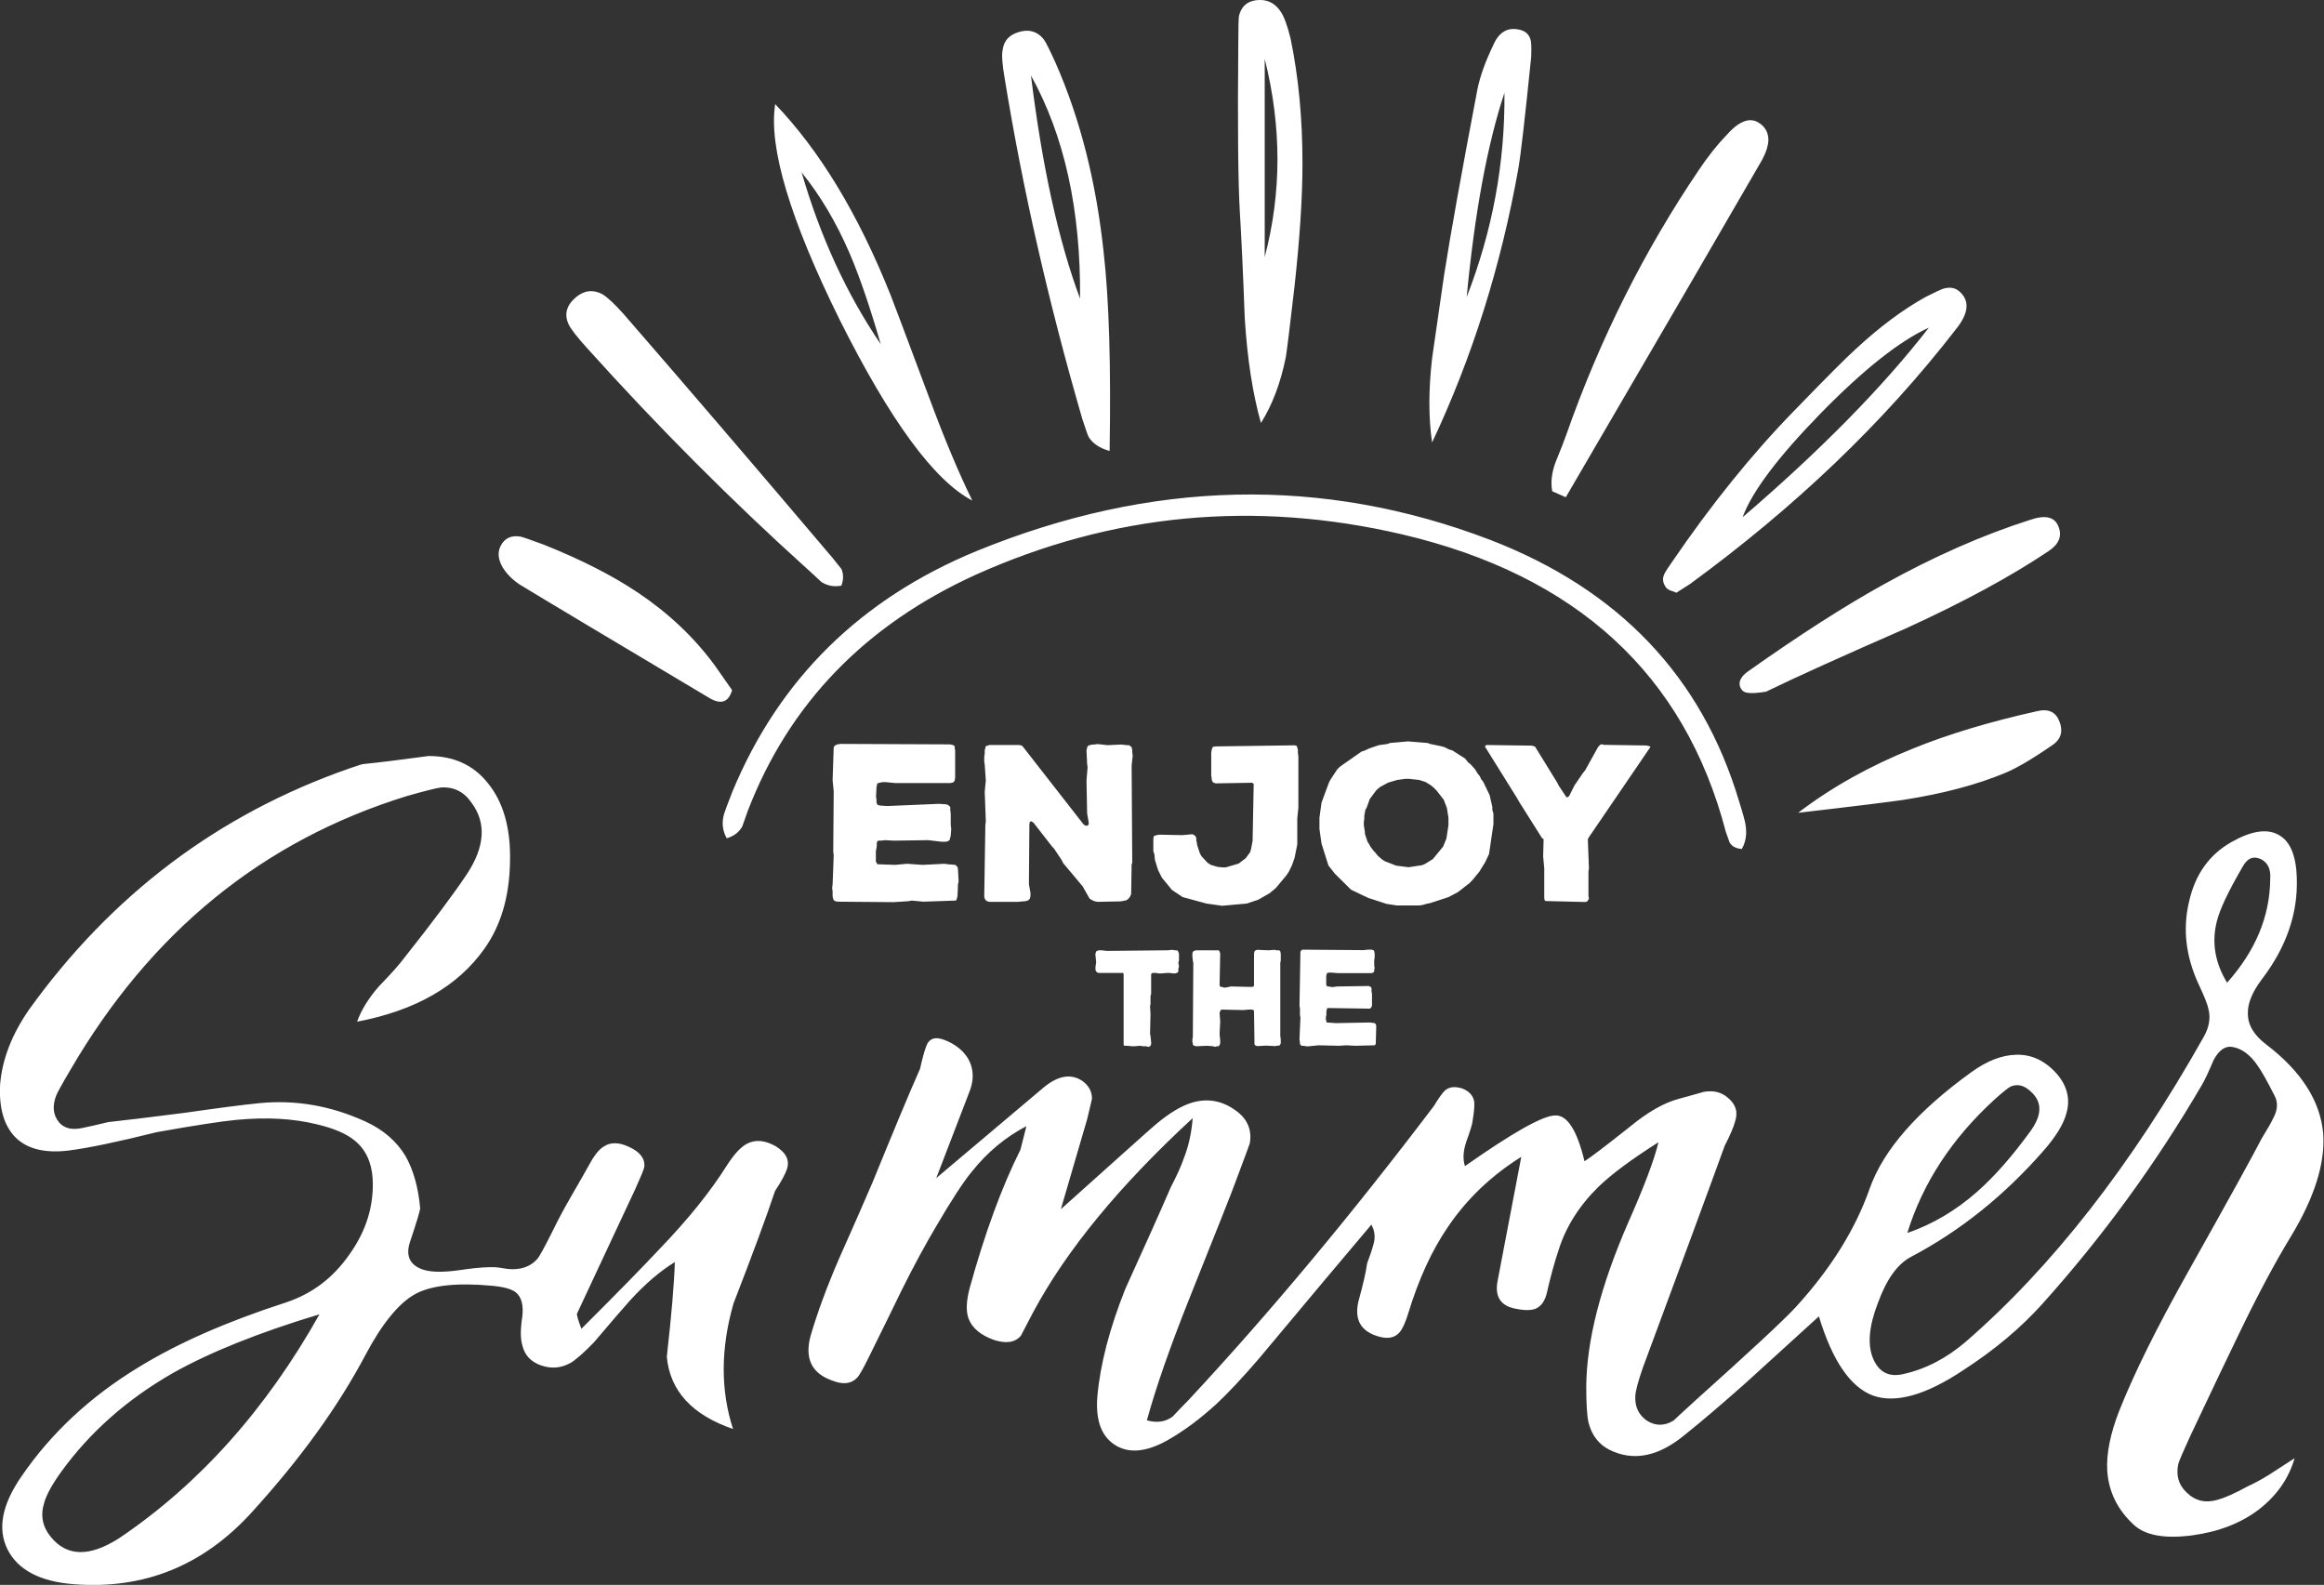 <?xml version="1.0" encoding="utf-8"?>
<!-- Generator: Adobe Illustrator 25.2.3, SVG Export Plug-In . SVG Version: 6.00 Build 0)  -->
<svg version="1.1" id="Layer_1" xmlns="http://www.w3.org/2000/svg" xmlns:xlink="http://www.w3.org/1999/xlink" x="0px" y="0px"
	 viewBox="0 0 1477.4 1007.5" style="enable-background:new 0 0 1477.4 1007.5;" xml:space="preserve">
<rect x="0" y="0" width="1477.4" height="1007.5" fill="#333333" stroke="none"/>
<style type="text/css">
	.st0{fill:#FFFFFF;}
</style>
<g transform="matrix( 1, 0, 0, 1, 0,0) ">
	<g>
		<g id="Layer0_0_FILL">
			<path class="st0" d="M806.4,604.1l-7.2-0.3l-1,0.3l-0.7,0.7l-0.3,1.4v20.2l-0.3,0.7l-1,0.3l-13.4-0.3l-3.4,0.7H778l-1-0.4h-1
				l-0.3-0.3l-0.4-0.7l0.4-20.2l-0.4-1.4l-0.6-0.7h-14.4l-1.3,0.4l-0.7,0.6l-0.3,1.1v1.7l0.3,2.8l0.3,1.4l-0.3,46.6l-0.3,2.4v1.3
				l0.3,0.7v1l0.3,0.3l0.7,0.4l1,0.3l7.2-0.3l3.8,0.3l1,0.4l1.4-0.4h1l0.6-0.7l0.4-1.3v-1.8l-0.4-3.8l0.4-8.2l-0.4-5.5l0.4-1
				l0.3-0.7l0.7-0.3l13.7,0.3l3.4-0.3h2.1l1,0.3l0.3,0.7l0.3,21.2l0.7,0.7l1,0.3l5.8-0.3l5.8,0.3l1.4-0.3h1l0.7-0.7l0.3-1v-2.4
				l-0.3-2v-46.6l0.3-1.4v-4.4l-0.3-1.4l-0.7-0.7h-1.7l-1.3-0.3L806.4,604.1 M873.9,606.1l-0.3-1.1v-0.6l-0.7-0.4l-1-0.3h-2.4
				l-2.7,0.3l-38.7-0.3l-0.7,0.3l-0.3,0.4l-0.4,0.6l-0.6,34.6l0.3,1.3v4.5l0.3,1.4l-0.6,14l0.3,2v1l1,1h1l2.7,0.4l7.2-0.7l13,0.3
				l4.5-0.3l5.8,0.3l12.3-0.3l0.4-0.4l0.3-0.7l0.3-11.3l-0.3-1l-0.7-0.7l-3-0.4l-21.6,0.4l-5.8-0.4l-0.3-0.3v-0.7l-0.3-0.7v-2l0.3-1
				v-2.4l0.3-1v-0.7l0.7-0.4l26.7,0.4l1-1l0.3-1.1v-7.2l-0.3-1.7v-2l-0.3-0.7l-1.4-0.7l-20.2,0.3l-2.8,0.4l-2.8-0.4h-0.7l-0.3-0.6
				l-0.3-0.4v-5.8l0.3-1v-0.3l0.3-0.4l1-0.3h1.8l3.8,0.3h21.6l1-0.3l0.7-0.7v-1l0.3-1.3l-0.3-1.4v-3.4l0.3-2V606.1 M931.4,482.2
				l-8.2-5.2l-2.1-0.6l-2.7-1.4l-2.1-0.6l-6.8-1.4l-2.1-0.7l-12.3-1l-11.3,1l-2.1,0.7l-5.2,0.7l-6.1,2.1l-2.8,1.3l-2.1,0.7
				l-13.7,9.6l-1.7,1.7l-4.1,6.2l-1.1,2l-4.8,13l-1.3,9.5v7.2l1.3,9.2l4.4,14l4.1,5.2l10.3,10.2l10.9,5.2l11.7,3.8l6.5,1h14.4
				l2.3-0.4l2.4-0.7l2.1-0.4l11.6-3.8l5.9-3.1l7.5-5.8l2-2.1l4.2-5.1l3.8-6.2l2.4-5.1l2.8-18.9v-6.8l-0.7-2.4V513l-1.7-7.5l-4.1-8.5
				l-1.4-1.8l-0.7-1.7l-1.4-1.7l-1.7-2.8l-2.8-3.1l-1.7-1.4L931.4,482.2 M920.8,519.8v4.8l-1.3,8.5l-2.1,5.1l-6.5,7.9l-4.8,3
				L904,550l-8.5,1.3l-7.9-1l-7.2-2.8l-2-1.3l-2.7-2.4l-1.4-1.8l-1-1l-2.1-2.8l-1.1-2l-0.7-1l-1.7-5.1v-1.1l-0.7-4.4v-2.1l0.3-2v-2
				l0.7-3.8l0.7-1l2.1-5.8l4.1-5.5l2.4-2.1l5.2-2.8l5.8-1.7l5.2-0.7h2.1l6.5,0.7l4.1,1.3l3.4,2.1l1.7,1.4l2,2l4.5,5.8l2,5.2
				L920.8,519.8 M990,497.6l-14.1-22.9l-0.7-0.3l-1.4-0.4l-28.8-0.4l-0.7,0.4l-0.3,0.6l20.5,32.9l1.1,2l14.7,23.3l1,0.6l-0.3,11
				l0.7,7.5v19.2l0.3,1.3l0.7,0.4l25,0.6l1.3-0.3l0.4-0.7l0.7-1l-0.3-2v-15.4l0.3-2l-0.7-18.5l0.7-1.3l39-57.2v-0.4l-0.7-0.3
				l-1.8-0.4l-27-0.4l-1.4-0.4l-1,0.4l-1.3,1.4l-8.2,14.8l-1.4,1.7l-5.4,7.9l-3.4,6.8l-1,0.7h-0.7l-4.8-7.2L990,497.6 M748.2,604.1
				h-1.3l-1.7-0.3l-2.8,0.3l-38.7,0.4l-3.4-0.4h-1.8l-1,0.4h-0.4l-0.3,0.6l-0.4,1.1v1.3l0.4,3.5v1l-0.4,2.8v1.7l0.4,1l0.7,0.7l1,0.3
				H714l0.3,0.7v45.2l0.7,0.4h1.1l3.8,0.3h1.3l3.8-0.3l1.4,0.3h2l1.7,0.4l1-0.4l0.3-0.3l0.4-1v-1.4l-0.4-3.8l-0.3-1.4l0.3-12.7
				l-0.3-4.8l0.3-1.4v-5.1l0.4-1.4v-12.3l0.3-0.7l0.7-0.3h2l2,0.3h1.4l3.8-0.3h1.3l2.8,0.3h1l1.7-0.6l0.3-0.7v-1.7l0.4-1.4l-0.4-2.4
				l0.4-1.4v-4.4l-0.4-1.1l-0.3-0.6L748.2,604.1 M493.2,728.7c-6.9-3.9-12.9-4.4-18.2-1.7c-4.1,2.1-8.4,6.8-13,14
				c-10.3,16.4-24.6,34.2-43.1,53.4c-10.5,11.2-26.9,28-49.3,50.3c-2.1-5.5-3-8.7-2.8-9.6l37-79.1c3.6-8,5.6-12.7,5.8-14.3
				c0.5-5.3-2.8-9.5-9.9-12.7c-6.4-3-11.8-3-16.1,0c-3,1.8-6.2,6-9.6,12.4c-1.4,2.5-5.1,9.1-11.3,19.8c-4.6,8-8.1,14.6-10.6,19.8
				c-5.9,11.9-9.5,18.4-10.7,19.5c-5.2,5.7-12.9,7.6-22.9,5.5c-4.8-0.9-13.5-0.5-26.1,1.4c-11.2,1.6-19.4,1.4-24.6-0.7
				c-7.5-3-9.9-8.7-7.2-17.1c4.4-13,6.5-20.2,6.5-21.6c-1.2-13.2-4.3-24.2-9.2-32.9c-5.7-9.6-14.3-17-25.7-22.2
				c-21.9-10-44.4-13.9-67.5-11.6c-11,1.1-26.9,3.2-47.9,6.2c-21.4,2.7-37.4,4.7-47.9,5.8c-7.5,1.8-13.1,3.1-16.8,3.8
				c-6.6,1.4-11.5,0.1-14.7-3.8c-3.7-4.6-4.2-10.2-1.7-16.8c0.7-1.8,3.6-7.2,8.9-16.1c51.1-87.9,122.4-146,213.9-174.3
				c11.9-3.4,19.2-5.2,21.9-5.5c8.2-0.5,14.7,2.8,19.5,9.9c9.4,12.8,8.3,27.9-3.1,45.2c-8.2,12.3-21.4,30-39.7,53.1
				c-3.2,4.3-8.6,10.4-16.1,18.1c-6.6,7.5-11.3,15.1-14,22.6c37.2-7.1,64.2-22.6,81.1-46.6c10.3-14.6,15.6-32.6,16.1-54.1
				c0.7-21.9-4.1-39-14.4-51.4c-9.1-11.2-21.5-16.8-37.3-16.8c-18.5,2.5-32.3,4.2-41.4,5.1c-0.7,0-3.7,0.9-9,2.8
				c-83.1,29-151,80.1-203.7,153.4C7.7,657.4,1.5,673,0.1,689c-0.9,15.3,2.4,26.7,9.9,34.2c7.5,7.3,18.7,10,33.6,8.2
				c12.6-1.6,31.3-5.5,56.1-11.7c24.2-4.3,41.1-6.9,50.6-7.8c19-1.8,36-0.9,51,2.8c10.7,2.5,18.7,5.9,24,10.2
				c7.1,5.7,10.9,13.8,11.6,24.3c0.9,17.1-4,33.2-14.8,48.3c-10.3,14.8-23.7,25-40.4,30.5c-37.4,12.1-68.6,25.8-93.5,41.1
				c-30.8,18.7-55.7,41.9-74.6,69.5c-12.3,17.8-15.3,33.2-8.9,46.2c6.6,13.2,20.8,20.7,42.5,22.3c44.5,3.4,82.2-11.9,113-45.9
				c30.6-33.6,54.7-66.9,72.2-100c10.7-20.1,21.3-33,31.8-38.7c10.3-5.5,26.6-7.2,49-5.1c7.3,0.7,12.3,2.1,15,4.4
				c3.4,3,4.7,8.1,3.8,15.4c-1.2,7.8-1.2,13.7,0,17.8c1.4,6.4,5.4,10.7,12,13c6.6,2.3,12.9,1.7,18.9-1.7c3.4-2.1,8.3-6.4,14.7-13
				c10.1-11.9,17.7-20.8,23-26.7c9.6-10.5,19.1-18.6,28.4-24.3c-0.4,13.5-2.1,33.5-5.1,60.2c2,21.7,16.1,37,42.1,45.9
				c-8-24.6-7.9-51.2,0.3-79.8c12.3-31.7,21.1-55.6,26.4-71.5c3.9-5.9,6.4-10.5,7.5-13.7C502.2,737.7,499.8,732.8,493.2,728.7
				 M110,872.8c23.5-13.2,54.6-25.7,93.1-37.3c-34,60.5-76.3,107.8-127,142.1c-19,12.3-33.6,12.1-43.9-0.7
				c-5.2-6.4-6.6-13.6-4.1-21.6c1.4-5,5-11.6,10.9-19.8C57.2,910.4,80.8,889.5,110,872.8 M451.1,443.8c7.3,4.3,12.1,2.6,14.3-5.1
				l-11.3-16.1c-13-17.6-29.2-32.9-48.6-45.9c-16.4-11-36.4-21.1-59.9-30.5c-8.7-3.2-13.6-4.9-14.8-5.1c-5.7-0.9-9.8,0.9-12.3,5.5
				c-2.3,4.1-2,8.8,1,14c2.5,4.1,6.1,7.8,10.9,11C348.8,382.8,389,406.8,451.1,443.8 M534.9,372.3c1.4-3.9,1.4-7.4,0-10.6
				c-0.7-0.9-2.5-3.2-5.5-6.9c-49.5-58.4-93.8-110.1-132.9-155.1c-5.7-6.4-10.2-10.6-13.4-12.6c-5.9-3.2-11.5-2.6-16.8,1.7
				c-6.2,5.2-7.8,11-4.8,17.4c1.2,2.7,5.2,7.9,12,15.4c45.2,50.2,91.8,96.9,139.7,140.1c2.1,1.8,5,4.6,8.9,8.2
				C525.9,372.4,530.1,373.2,534.9,372.3 M733.5,531.5l-0.3,1.7v7.9l0.7,2.1l0.3,3.4l2,6.5l2.4,4.8l6.5,7.9l6.8,4.5l15.1,4.1
				l9.9,1.4l15.7-1.4l7.2-2.4l7.2-4.1l4.1-3.4l6.8-8.2l1.4-2.1l2-4.1l1.7-4.8l1.7-8.5v-16.5l0.7-6.9v-32.8l-0.3-2v-2l-0.7-2.4
				l-1.3-0.4l-50.4,0.7l-1.7,0.3l-0.7,1.8l-0.3,2v14.3l0.3,2v0.7l0.7,1.7l1.7,0.7l23.3-0.4l1,0.7l-0.7,36.3l-1,5.2l-0.6,2l-2.8,3.8
				l-4.5,3.4l-8.2,2.4h-2l-3.1-0.3l-4.4-1.3l-2.1-1.4l-3.8-4.1l-1-1.8l-1.7-5.1l-0.3-2l-0.3-1v-1.7l-0.7-1.4l-1.7-1l-6.5,0.6
				l-14.4-0.3l-2,0.3L733.5,531.5 M605.8,473.6l-1.8-0.4l-69.8-0.3l-1.8,0.3l-1,0.4l-0.7,0.4l-0.7,1l-0.7,20.9l0.7,7.2l-0.3,38.4
				l0.3,2l-0.7,18.8l-0.3,2.1l0.3,2.3v3.1l0.4,1.7l0.3,0.7l1,0.7l1.7,0.3l35.2,0.3l9.6-0.6l2-0.4l7.6,0.7l20.2-0.7l0.7-0.3l0.7-2.4
				l0.3-7.5l0.4-2l-0.4-7.8l-0.3-1.4l-1.4-1.3l-4.8-0.4l-2-0.3l-14,0.7l-9.9-0.7l-7.5,0.7l-11.3-0.4l-1-1.7v-6.5l0.6-3.4v-2.1l0.4-1
				l0.7-0.3h1.7l2.4-0.3l5.5,0.3l22-0.3l8.5,1h2.8l1.3-0.4l1-0.7l0.7-2.8l0.3-4.1l-0.3-3v-6.8l-0.3-2.4V513l-1.4-1.3l-1.3-0.4
				l-4.5-0.3l-32.9,1.4l-4.4-0.3l-1.4-0.3l-0.7-0.7l-0.3-1v-1.7l-0.3-2.1l0.3-5.8l0.3-1.3v-0.7l0.7-0.7l2.8-0.6h2l6.2,0.6h34.9
				l1.4-0.3l0.7-0.3l0.7-1l0.3-1.7V477l-0.3-1.7v-1L605.8,473.6 M647.9,473.6h-18.8l-2.4,0.7L626,477v2.1l-0.3,2v3l0.3,2l0.7,10
				l-0.7,7.2l0.7,18.8l-0.3,2.4l-0.7,45.5l0.3,1.3l0.7,1l1,0.7l1.4,0.3h18.5l2.4-0.3h1l1.7-0.3l1-0.4l1-1l0.4-1.7v-2l-1-5.5l0.3-38
				l0.3-1.7l1-0.3l1.4,1l11.7,15l1.3,1.4l4.8,7.2l1,2l12.4,14.8l4.4,7.8l1.7,1l1.7,0.7l1.8,0.3l14.7-0.3l3.5-0.7l1.3-1l1-1.3
				l0.7-1.7l0.3-18.8l0.4-1l-0.4-61.7l0.7-6.5l-0.3-2V477l-0.4-2l-0.7-0.6l-1-0.7h-1.4l-3.4-0.4l-8.9,0.4l-6.2-0.7l-2.4,0.3h-1
				l-1.7,0.4l-1,0.4l-0.6,1l-0.4,2l0.4,8.6l0.3,2l-0.7,8.5l0.4,20.9l1,5.8v1.3l-1,0.7H690l-1.3-1L650,474.3l-0.7-0.4L647.9,473.6
				 M618.1,318.2c-8.4-17.1-17.6-38.9-27.4-65.4c-15.7-42-23.9-63.8-24.6-65.4c-20.5-51.3-45-91.7-73.3-121.2
				c-4.3,27.4,9.4,73.2,41.1,137.3C565.9,267.4,593.9,305.6,618.1,318.2 M540.4,161.7c6.2,14.6,12.7,33.6,19.5,57.1
				c-21.7-31.9-38.4-68.3-50.3-109.2C521.5,124.3,531.8,141.6,540.4,161.7 M649,20c-6.9,1.6-10.8,5.5-11.6,11.7
				c-0.7,3-0.3,9,1.3,18.2c11.4,70.1,27.8,142.2,49.3,216.3c2.3,7.1,3.7,11,4.1,11.6c2.5,4.1,7,7.1,13.3,8.9
				c0.9-53.6-0.3-95.8-3.8-126.4c-4.8-45-15-85-30.5-120.2c-3.7-8.2-6.2-13.2-7.5-15C659.8,20.3,654.9,18.6,649,20 M686.6,189.8
				c-13.7-36.7-24.1-84-31.2-141.8C676.7,86.4,687.1,133.6,686.6,189.8 M814.3,7.6c-3.7-5.7-8.8-8.2-15.4-7.5
				c-6.2,0.7-9.9,4.1-11.3,10.2c-0.2,1.4-0.4,7-0.4,16.8c-0.5,53.9-0.1,89.8,1,107.9c0.9,14.8,2,37.2,3.1,67.1
				c1.6,25.8,5,48,10.3,66.8c7.3-11.6,12.5-25.5,15.8-41.8c0.7-4.1,2.5-18.7,5.4-43.8c3.4-30.6,5.2-57,5.2-79.4
				c0-28.5-2.5-54.9-7.5-79.1C818.5,16.5,816.4,10.8,814.3,7.6 M804,163.4v-126C814.8,80.5,814.8,122.5,804,163.4 M949.2,28.9
				c-5,10.3-8.3,19.6-10,28c-10,52.5-17.1,91.9-21.2,118.2c-4.8,33.1-7.3,50.7-7.6,52.7c-2.3,20.1-2.3,37.9,0,53.5
				c25.6-54.3,43.8-112.3,54.8-173.9c1.6-9.1,4.3-32.9,8.2-71.2c0.2-5.5,0.1-9-0.3-10.6c-0.9-3.7-3.4-6-7.5-6.8
				C958.2,17.2,952.7,20.6,949.2,28.9 M956.4,59c0.4,44.5-7.6,87.8-24,129.8C937.5,135.1,945.5,91.9,956.4,59 M1098.5,697.9
				c-4.1-3.6-9.2-4.9-15.4-3.8c-7.1,2-12.3,3.5-15.8,4.4c-9.4,2.5-19.8,8.4-31.2,17.8c-15.5,12.3-25.1,19.6-28.8,21.9
				c-4.8-19.9-11.1-29.6-18.8-29.1c-8,0.2-27,11-57.2,32.2c-1.4-4.1-1.2-9.2,0.7-15.1c2.8-7.7,4.2-12.4,4.2-14
				c0.9-5.3,1.2-9.1,1-11.6c-0.5-3.9-3-6.8-7.5-8.6c-4.8-1.6-8.6-1.1-11.3,1.4c-1.6,1.6-3.9,4.8-6.8,9.6
				c-52.7,69.6-104.8,132-156.2,187.2c-2.1,2.1-5.4,5.5-9.9,10.3c-4.6,3.4-10,4.2-16.4,2.4c5.7-20.8,14.6-46.3,26.7-76.7
				c18-45,28-70.1,29.8-75.3c5.7-15.3,8.7-23.2,8.9-24c1.6-9.1-1.8-16.4-10.3-21.9c-8.2-5.5-17-6.8-26.3-4.1
				c-6.8,2-14.6,6.7-23.3,14c-4.8,4.1-24.8,22.1-60.2,53.8l16.8-57.5c1.8-7.5,2.8-11.8,3-12.7c0-4.8-2.2-8.7-6.5-11.6
				c-7.3-4.6-15.5-3-24.7,4.8c-4.6,3.9-27.2,22.9-67.8,57.2l21.6-56.2c2.5-7.3,2-13.9-1.4-19.8c-3.2-5.2-8.1-9.1-14.7-11.7
				c-6.2-2.5-10.2-1.1-12,4.2c-1.1,3-2.4,7.6-3.8,14c-7.1,16-17.1,40.1-30.2,72.2c-4.6,10.7-11.6,26.8-21.2,48.3
				c-8,18.5-14,34.9-18.2,49.3c-3.9,14.4,0.7,23.8,13.7,28.4c6.8,2.7,12.1,2.2,15.8-1.7c1.1-0.9,3.8-5.5,7.8-13.7
				c9.1-18.5,16-32.4,20.5-41.8c8.2-16.5,15.7-30.2,22.2-41.1c9.6-16.4,17.1-28,22.6-34.6c9.8-12.3,21.4-21.9,34.6-28.8
				c-1.4,5.3-2.6,10.3-3.8,15c-11.9,23.7-22.6,53-32.2,87.7c-2.3,8.5-2.5,15.1-0.7,19.8c2.3,5.9,7.7,10.4,16.1,13.4
				c7.8,2.5,13.5,1.6,17.1-2.7c3.4-6.6,6.1-11.7,7.9-15.1c21.2-39.5,55-80.5,101.3-123.2c-0.7,9.4-2.6,18-5.8,26
				c-1.6,4.6-4.3,10.6-8.2,18.1c-6.2,14.4-15.8,35.8-28.8,64.4c-10.1,25.3-16,48.2-17.8,68.5c-1.2,15.1,2.6,25.3,11.3,30.8
				c8.7,5.5,19.6,4.5,32.9-2.8c10.5-5.9,21-13.7,31.5-23.3c7.3-6.8,16.3-16.4,27-28.8c31.5-37.7,55.3-66.1,71.5-85.2
				c2.3,4.1,2.7,8.5,1.1,13.3c-0.7,2.7-2,6.5-3.8,11.3c-0.7,5.3-2.5,13.2-5.4,23.7c-3,12.1,1.4,19.7,13,22.9c5.7,1.6,10,0.7,13-2.7
				c1.8-2.1,3.7-6.1,5.5-12c6.6-21.7,15-40.1,25.3-55.1c11.9-17.6,27.4-32.5,46.6-44.5l-15.1,79.1c-1.8,9.8,2,15.6,11.3,17.4
				c5.7,1.2,10.1,1.2,13,0c3.6-1.6,6-5.1,7.2-10.6c2.1-9.4,4.5-18.1,7.2-26.3c4.6-14.8,13-28.3,25.3-40.4c8.2-8,21-17.5,38.3-28.5
				c-2.5,10.7-8.9,27.8-19.2,51c-17.6,40.4-26.5,75.2-26.7,104.4c0,11,0.5,18.5,1.4,22.6c2,8.2,6.5,14,13.3,17.5
				c15.1,7.5,30.9,4.5,47.6-9.2c10.9-8.7,23.9-19.8,39-33.2l46.6-42.4c8.5,28.1,19.9,44.8,34.2,50.3c14.4,5.2,33.6-0.1,57.6-16.1
				c20.1-13,36.9-27.2,50.6-42.5c38.1-42.5,71.8-88.7,101-138.7c1.8-3,4.3-8.3,7.6-16.1c3.4-6.2,7.3-8.9,11.7-8.2
				c5.9,0.9,11.3,4.8,16,11.6c2.8,3.9,6.3,10.2,10.7,18.9c2.5,4.3,2.4,9.1-0.3,14.3c-1.4,3-3.9,7.4-7.6,13.4
				c-5.5,10.7-21.2,39.2-47.2,85.5c-19.6,34.9-34.1,64.2-43.4,87.7c-5.7,14.6-8.2,27.3-7.6,38c0.9,13.5,6.6,25,17.1,34.6
				c7.3,6.6,19.6,8.8,37,6.5c16.9-2.3,31-7.8,42.4-16.5c11.4-8.9,18.9-19.7,22.6-32.5c-7.8,5-13.2,8.6-16.4,10.6
				c-5.2,3.2-9.7,5.6-13.3,7.2c-8.4,4.6-14.8,7.4-19.2,8.6c-7.8,2.3-14.4,0.7-19.9-4.8c-5-4.8-6.7-10.8-5.1-18.1
				c0.7-2.3,3.3-8.3,7.8-18.1c13.5-28.5,23.6-49.9,30.5-64c11.9-24.7,22.9-45.4,33.2-62.3c15.1-24.9,21.9-46.7,20.6-65.4
				c-1.8-20.8-13.9-39.7-36.3-56.8c-7.8-5.9-11.6-12.4-11.6-19.5c-0.2-6.4,2.7-13.7,8.9-21.9c15.5-20.3,23-41.8,22.2-64.4
				c-0.4-14.4-4.3-23.5-11.6-27.4c-7.3-4.1-17.2-2.6-29.8,4.5c-14.2,8-23.2,20.6-27.1,38c-4.1,17.3-2.1,34.9,6.2,52.7
				c3.7,7.8,5.7,13,6.2,15.8c1.4,5.7,0.3,11.5-3.1,17.5c-45.9,81.5-96.3,146.1-151.3,193.8c-12.3,10.5-25.6,17.4-39.7,20.5
				c-9.1,2.1-15.5-1.2-19.2-10c-3.6-8.7-2.6-20.4,3.1-35.2c5.5-15.1,12.5-24.9,21.2-29.4c31.1-16.4,59.2-38.9,84.2-67.5
				c7.8-8.9,12.5-16.7,14.3-23.2c2.8-9.1,0.8-17.6-5.8-25.4c-7.5-8.5-16.2-12.6-26-12.3c-9.1,0.2-18.6,3.9-28.4,11
				c-34.5,24.9-56,49.5-64.7,74c-9.1,26-24.8,51.1-46.9,75.3c-8,8.7-29.5,28.6-64.4,59.9c-8.7,8-13.2,12.1-13.3,12.3
				c-5.9,3.6-11.7,3.6-17.2,0c-5.2-3.7-7.6-8.9-7.2-15.8c0.2-3.2,1.8-9.1,4.8-17.8c23.3-62.8,40.7-109.8,52-141
				c3.4-6.6,5.6-11.7,6.5-15.1C1105.1,707.1,1103.5,702,1098.5,697.9 M1278.2,690.7c4.3-1.8,8.6-0.8,12.7,3.1
				c7.3,6.4,7.4,14.6,0.3,24.7c-11.7,16.2-23.1,29.2-34.2,39c-13.7,12.1-28.5,20.8-44.5,26.3c9.8-31.7,28.3-60,55.5-84.9
				C1272.8,694.6,1276.2,691.8,1278.2,690.7 M1425.5,551.3c3-5.7,6.9-7.4,11.9-5.1c4.4,2.3,6.3,6.5,5.8,12.7
				c-0.2,23.7-9.4,45.6-27.4,65.8c-7.8-12.8-9.9-25.8-6.5-39.1C1411.2,578,1416.6,566.6,1425.5,551.3 M1097.1,528.7
				c1.4,4.1,2.2,6.4,2.4,6.8c1.4,2.5,4,3.9,7.8,4.2c2.5-4.4,3.3-9.4,2.4-15.1c-0.2-2-1.6-7.1-4.1-15.1
				c-23.7-79.4-76.6-134.9-158.5-166.4c-106.4-40.6-215.1-38.2-326.3,7.2c-73.7,30.4-125.4,81.3-155.1,152.7
				c-3.4,8.7-5.2,13.5-5.4,14.4c-1.6,5.5-1,10.7,1.7,15.5c4.6-1.4,7.9-3.9,9.9-7.6c1.6-4.6,2.8-7.9,3.5-9.9
				c26.2-68,74.5-118,144.8-150c86.7-39,177.1-47.6,271.2-25.7C1002.3,365.8,1070.9,428.7,1097.1,528.7 M1308.4,456.8
				c-2.5-4.6-6.8-6.2-13-4.8c-30.6,6.8-57.1,14.8-79.4,23.9c-27.4,11-51.7,24.6-72.9,40.8c37.2-4.3,59.4-7.1,66.8-8.2
				c25.1-3.9,46.7-9.6,64.7-17.1c7.3-3,17.6-9,30.8-18.2C1310.8,469.2,1311.8,463.7,1308.4,456.8 M1302.2,350.4
				c6.6-4.3,8.8-9.5,6.5-15.4c-2.3-6.4-8.3-7.9-18.2-4.5c-30.1,9.6-61.2,23.3-93.2,41.1c-25.1,13.9-53.7,32.3-85.9,55.1
				c-4.6,3.2-6.3,6.5-5.2,9.9c0.9,2.3,2.5,3.6,4.8,3.8c2.3,0.4,6.2,0.2,11.7-0.7c18.7-9.1,48.5-22.6,89.3-40.4
				C1248.9,382.4,1278.9,366.1,1302.2,350.4 M1235.1,183.6c-1.4,0.5-5.1,2.2-11,5.2c-14.4,8-29.2,19-44.5,33.2
				c-5.2,4.6-18.3,17.7-39.3,39.4c-26.7,27.4-52.5,59.4-77.4,95.9c-2.3,3.2-3.9,5.7-4.8,7.5c-1.4,2.8-1.1,5.5,0.7,8.2
				c0.5,0.9,1.5,1.7,3.1,2.4c0.9,0.2,2.2,0.7,3.8,1.4l8.6-5.5c66.9-48.9,123.2-102.7,168.8-161.6c8.2-10,9.3-18,3.1-23.9
				C1243.3,182.9,1239.7,182.2,1235.1,183.6 M1226.2,208.3c-29,37.4-68.4,77.6-118.4,120.5c5.9-16.2,22.5-38.2,49.6-66
				C1184.8,234.8,1207.7,216.7,1226.2,208.3 M1124.2,89.1c0-5-2.2-8.8-6.5-11.3c-5.7-3.4-12.6-0.6-20.6,8.6
				c-5.5,5.7-11.1,12.8-16.8,21.2c-35.1,51.8-63.3,108.1-84.6,168.8c-1.4,3.9-3.6,9.7-6.8,17.4c-2.5,6.8-3.2,13-2.1,18.5l8.6,3.8
				c63.7-109.1,105.2-180.5,124.7-214.3C1122.6,97.2,1124,93,1124.2,89.1z"/>
		</g>
	</g>
</g>
</svg>
